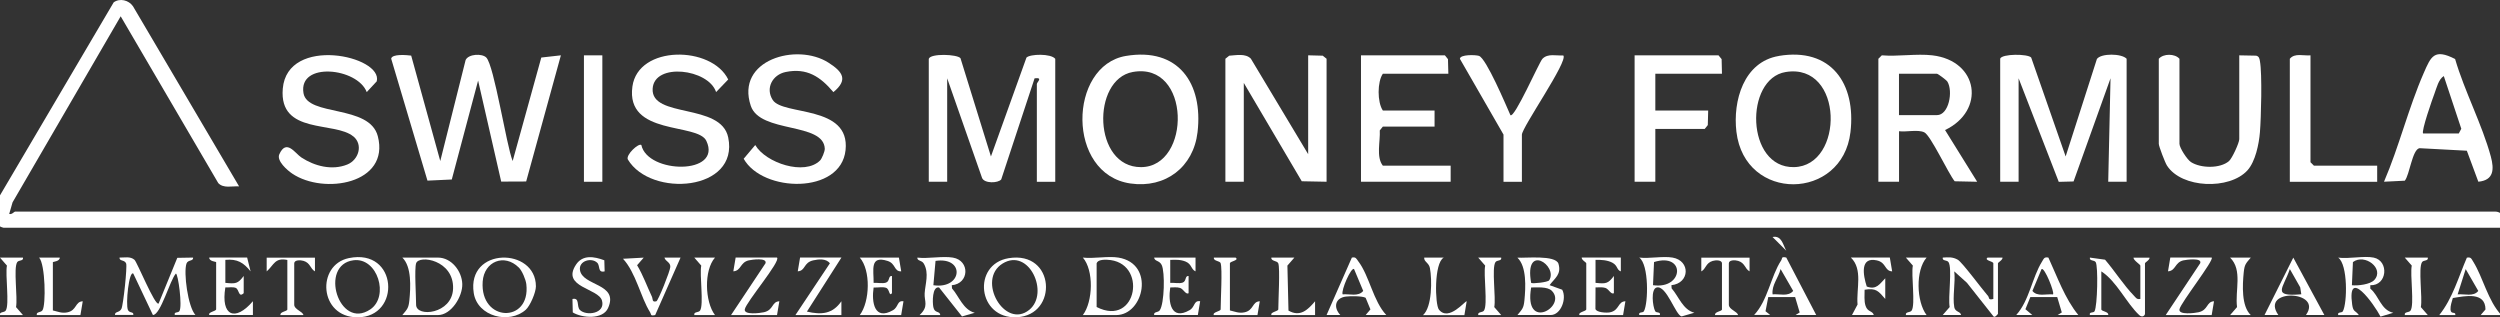 <svg xmlns="http://www.w3.org/2000/svg" width="1788" height="227" viewBox="0 0 1788 227" fill="none"><rect x="0" y="0" width="1788" height="227" fill="#333333" stroke="none"/><g clip-path="url(#clip0_76_168)"><path d="M2.47 162.859C-4.421 161.396 -7 152.465 -3.997 146.499L81.305 1.685C85.655 -1.51 92.084 0.068 95.125 4.495L170.996 133.295C165.992 132.949 159.871 134.95 156.099 130.947L86.31 11.655L8.975 144.728L6.589 153.004C8.398 153.658 10.207 151.349 10.708 151.349H1784.89C1789.78 151.349 1796.63 159.664 1791.47 162.859H2.47Z" fill="white"></path><path d="M1430.5 42.019C1431.62 38.362 1450.44 38.439 1452.71 41.172L1477.35 111.886L1499.71 42.173C1502.71 38.016 1517.34 38.17 1520.96 42.019V129.978H1507.8L1509.45 55.993L1483.01 129.785L1472.42 130.055L1443.7 55.993V129.978H1430.54V42.019H1430.5Z" fill="white"></path><path d="M664.296 42.035C665.528 38.07 684.544 38.763 686.931 41.611L708.718 111.901L734.124 41.188C736.703 38.57 751.639 38.185 754.718 42.073V130.032H741.554V60.127C741.554 58.703 746.288 55.238 739.937 56.008L716.071 128.338C713.799 131.033 704.061 131.379 702.367 127.26L677.423 56.008V129.993H664.258V42.035H664.296Z" fill="white"></path><path d="M294.093 39.802L314.88 115.173L333.011 42.92C335.089 38.532 344.79 38.108 347.792 41.149C353.451 46.885 362.112 103.779 366.654 115.173L387.133 41.149L401.145 39.571L376.316 129.801L358.455 129.878L341.941 57.624L323.118 128.376L305.718 129.185L279.773 41.958C280.389 38.377 291.014 39.378 294.055 39.763L294.093 39.802Z" fill="white"></path><path d="M935.602 110.273V39.56L946.034 39.83L948.767 42.024V129.982L931.021 129.636L889.563 59.307V129.982H876.398V42.024L879.132 39.83C884.251 39.522 890.795 38.059 894.606 41.947L935.602 110.273Z" fill="white"></path><path d="M1382.02 39.574C1415.27 43.501 1420.09 79.223 1391.1 93.004L1414.08 129.996L1397.99 129.65C1393.45 124.068 1380.82 96.853 1376.28 94.659C1371.74 92.465 1363.42 94.543 1358.19 93.851V129.996H1343.41V42.038L1345.87 39.574C1357.38 40.537 1370.81 38.266 1382.05 39.574H1382.02ZM1358.15 82.341H1385.29C1393.87 82.341 1396.95 65.288 1392.79 58.398C1392.14 57.282 1386.02 52.739 1385.29 52.739H1358.15V82.341Z" fill="white"></path><path d="M805.251 40.006C842.705 33.731 860.566 59.522 856.486 94.513C853.56 119.534 833.544 134.816 808.561 131.236C762.522 124.693 763.947 46.935 805.251 40.006ZM810.178 51.477C780.576 56.789 781.577 119.688 816.106 119.534C852.098 119.38 851.944 43.971 810.178 51.477Z" fill="white"></path><path d="M1272.21 39.993C1309.48 33.757 1327.53 59.625 1323.45 94.501C1317.71 143.696 1247.88 144.851 1241.88 94.231C1239.26 72.213 1247.04 44.228 1272.21 40.032V39.993ZM1277.14 51.503C1247.54 56.315 1248.58 120.215 1283.07 119.522C1319.1 118.79 1318.87 44.728 1277.14 51.503Z" fill="white"></path><path d="M458.687 103.691C463.152 124.478 516.736 125.286 505.187 100.766C498.951 87.601 447.408 97.378 452.297 61.887C456.377 32.093 508.998 32.593 520.816 56.844L512.155 65.852C506.65 49.184 467.848 44.565 466.771 63.426C465.539 84.829 515.658 73.358 520.816 98.302C528.784 136.796 465.423 141.531 449.025 114.046C447.447 110.774 456.647 102.19 458.687 103.691Z" fill="white"></path><path d="M586.536 114.742C587.807 113.472 589.924 108.314 589.885 106.428C589.231 87.181 543.616 95.573 536.956 75.671C525.947 42.797 569.907 30.364 592.503 44.799C602.819 51.382 606.746 57.117 596.044 65.894C586.729 54.846 577.105 48.379 561.9 51.497C552.508 53.422 547.234 63.084 552.662 71.514C560.014 82.87 608.17 74.901 604.744 107.352C601.395 139.186 545.502 137.762 531.875 113.549L540.151 103.733C547.619 116.552 575.489 125.829 586.536 114.742Z" fill="white"></path><path d="M252.741 97.621C239.538 86.496 199.466 96.62 202.237 63.438C205.471 25.021 274.144 39.996 269.447 58.165L262.288 65.864C255.667 48.426 213.246 43.922 217.057 66.633C219.906 83.571 264.289 74.525 270.217 97.428C279.032 131.496 231.569 139.425 208.974 124.143C205.432 121.757 197.656 115.02 199.774 110.324C204.855 99.045 211.052 109.708 215.556 112.634C225.026 118.831 237.459 122.065 248.353 117.676C256.437 114.443 259.901 103.588 252.78 97.582L252.741 97.621Z" fill="white"></path><path d="M1601.52 39.582L1613.6 39.813C1615.72 40.352 1615.95 41.815 1616.3 43.701C1617.99 52.901 1617.15 84.235 1616.3 94.628C1615.61 102.982 1613.1 115.492 1607.37 121.844C1594.59 135.894 1560.33 134.816 1549.82 118.418C1548.43 116.262 1543.97 104.598 1543.97 102.866V42.046C1547.24 38.235 1555.48 38.235 1558.75 42.046V102.866C1558.75 105.638 1564.22 114.183 1567.03 115.954C1574.07 120.419 1587.81 120.65 1594.16 115.223C1596.47 113.221 1601.52 102.058 1601.52 99.556V39.544V39.582Z" fill="white"></path><path d="M1035.86 52.743H989.011C985.008 58.479 984.969 73.106 989.011 79.034H1026V90.544H989.011L986.817 93.277C987.279 101.13 984.084 112.255 989.011 118.491H1037.51V130H973.383V39.578H1033.39L1035.59 42.311L1035.86 52.743Z" fill="white"></path><path d="M1772.52 130.004L1764.28 107.793L1730.45 105.984C1725.25 106.793 1723.36 125.154 1719.9 129.234L1705.04 129.966C1715.78 105.022 1722.59 77.075 1733.41 52.324C1738.64 40.314 1740.92 34.539 1755.89 42.2C1762.63 65.258 1775.25 89.085 1781.45 111.989C1783.87 120.997 1783.68 128.927 1772.48 129.966L1772.52 130.004ZM1733.02 95.475H1758.51L1760.32 92.088L1747.81 54.402C1744.07 56.635 1742.72 62.755 1741.22 66.682C1739.72 70.608 1731.52 93.974 1733.02 95.475Z" fill="white"></path><path d="M1231.55 52.743H1183.89V79.034H1221.69L1221.42 89.466L1219.23 92.199H1183.89V130H1169.07V39.578H1229.08L1231.31 42.311L1231.55 52.743Z" fill="white"></path><path d="M1075.34 96.313L1044.12 42.075C1044.23 38.88 1055.16 39.149 1057.74 39.958C1062.9 41.536 1077.15 75.372 1080.26 82.378C1083.27 84.649 1100.82 44.423 1103.17 42.036C1107.09 38.033 1113.02 39.996 1118.06 39.65C1121.95 43.345 1088.46 91.116 1088.46 96.351V130.033H1075.3V96.351L1075.34 96.313Z" fill="white"></path><path d="M1652.46 39.58V116.028L1654.92 118.492H1700.16V130.002H1637.68V42.043C1641.18 37.732 1647.53 40.041 1652.46 39.58Z" fill="white"></path><path d="M430.798 39.578H417.633V130H430.798V39.578Z" fill="white"></path><path d="M113.44 217.089L126.798 184.408L138.115 184.215C138.423 186.987 134.42 185.601 133.38 188.488C131.148 194.84 134.42 219.591 139.77 225.25H124.989C124.373 222.748 127.298 223.98 128.299 222.517C130.57 219.206 127.375 195.687 125.797 195.648C121.563 200.229 114.903 225.288 109.36 225.288L95.348 195.687C92.23 193.3 89.728 217.667 91.499 221.67C92.654 224.211 95.733 222.632 95.348 225.25H82.222C82.106 222.555 85.301 223.864 86.841 220.862C88.188 218.244 91.075 190.798 90.228 188.488C89.189 185.601 85.186 186.987 85.494 184.215C89.151 184.292 93.193 183.176 96.195 185.832C98.081 187.526 110.9 218.975 113.402 217.089H113.44Z" fill="white"></path><path d="M681.526 184.243C693.882 186.36 693.228 202.951 680.717 203.99L680.871 206.261C686.029 212.151 688.839 221.544 697.154 223.699L688.031 226.317L671.633 205.607C666.628 204.529 666.859 216.347 667.514 219.619C668.438 224.354 672.133 222.121 672.48 225.316H657.698C664.473 219.041 660.931 215.5 661.316 209.726C661.74 203.028 664.627 195.368 660.739 188.593C659.161 185.86 655.966 186.861 656.081 184.243C663.895 185.167 674.135 182.973 681.564 184.243H681.526ZM667.552 203.99C688.493 207.07 690.379 183.435 669.092 186.591L667.552 203.99Z" fill="white"></path><path d="M1085.23 225.342C1088.77 221.07 1089.69 220.454 1090.27 214.757C1091.15 205.672 1092 190.621 1085.23 184.269C1091.08 184.693 1112.4 182.229 1114.6 188.581C1116.87 196.203 1112.13 198.782 1108.25 203.94L1117.29 207.212C1120.72 213.563 1116.33 225.304 1109.05 225.304H1085.23V225.342ZM1108.01 200.437C1114.52 190.005 1089.88 173.453 1095.08 202.323C1095.81 203.054 1107.09 201.9 1108.01 200.437ZM1095.08 205.595C1089.58 237.506 1120.95 219.222 1109.9 208.02C1106.74 204.825 1099.32 205.634 1095.08 205.595Z" fill="white"></path><path d="M1530.78 213.828V190.001C1530.78 189.154 1525.85 186.267 1525.85 184.265H1537.36C1537.56 185.959 1534.09 187.653 1534.09 188.345V224.491C1534.09 225.415 1532.32 227.532 1529.97 225.338C1520.89 216.908 1513.92 201.241 1502.87 194.081V221.219C1502.87 222.797 1508.34 222.797 1507.8 225.3H1494.67C1494.02 222.759 1497.21 224.029 1498.02 222.605C1500.1 218.871 1500.68 190.27 1498.83 187.46C1497.71 185.805 1494.17 186.806 1494.71 184.227L1505.53 185.728C1512.27 193.581 1518.92 204.012 1526.01 211.288C1527.59 212.905 1528.16 214.367 1530.9 213.79L1530.78 213.828Z" fill="white"></path><path d="M1397.65 219.559C1398.34 223.37 1402.15 222.6 1402.57 225.294H1389.45L1394.41 219.597C1393.1 213.015 1396.41 191.689 1393.56 187.455C1392.45 185.8 1388.91 186.8 1389.45 184.221C1393.49 183.99 1396.49 183.644 1400.22 185.761C1403.38 187.57 1417.66 206.933 1421.86 211.706C1422.86 212.822 1421.74 214.824 1425.63 213.823V188.34C1425.63 186.8 1418.82 186.3 1421.51 184.221H1432.21C1432.41 185.953 1428.94 187.647 1428.94 188.34V224.486C1428.94 224.486 1426.55 227.758 1425.63 226.141L1406.77 202.275L1397.68 194.076C1398.65 201.851 1396.37 212.206 1397.68 219.559H1397.65Z" fill="white"></path><path d="M287.742 225.338C291.284 221.065 292.207 220.449 292.785 214.752C293.67 205.629 294.517 190.655 287.742 184.227H313.225C322.849 184.227 330.355 193.889 330.624 203.127C330.894 212.096 322.695 225.338 313.225 225.338H287.742ZM297.597 188.345C296.326 192.426 297.597 211.711 297.597 217.947C297.597 227.186 323.426 224.722 324.042 206.438C324.735 185.92 299.598 181.994 297.597 188.345Z" fill="white"></path><path d="M1196.2 184.216C1209.14 186.449 1208.6 202.578 1195.4 203.963L1195.55 206.235C1200.71 212.124 1203.52 221.517 1211.83 223.672L1202.71 226.29C1198.4 225.635 1191.89 203.732 1184.81 205.619C1180.54 206.735 1181.96 219.246 1183.81 222.594C1184.62 224.019 1187.81 222.748 1187.16 225.289H1172.38C1171.72 222.748 1174.92 224.019 1175.73 222.594C1178.92 216.859 1179.38 189.105 1172.38 184.216C1179.69 185.101 1189.31 183.023 1196.2 184.216ZM1182.23 203.963C1204.4 207.12 1205.67 180.367 1182.96 187.411L1182.23 203.963Z" fill="white"></path><path d="M799.936 184.232C826.304 188.62 818.105 225.343 798.281 225.343H774.453C781.767 215.643 782.383 193.278 774.453 184.232C782.306 185.117 792.468 183 799.936 184.232ZM784.308 188.351V219.569C813.486 234.544 821.3 186.773 791.66 185.772C789.35 185.695 785.116 185.772 784.308 188.312V188.351Z" fill="white"></path><path d="M376.045 221.523C364.305 232.031 341.478 226.527 338.822 209.589C333.663 176.562 383.244 176.677 383.282 204.778C383.282 209.166 379.163 218.712 376.045 221.523ZM371.041 191.343C360.725 181.065 346.212 186.993 345.212 201.39C343.171 230.646 379.702 231.415 376.43 203.276C376.045 199.927 373.389 193.653 371.041 191.305V191.343Z" fill="white"></path><path d="M1697.7 184.248C1708.83 186.596 1707.37 204.457 1695.24 203.996V206.421C1701.55 211.579 1702.71 221.741 1711.68 223.704L1702.55 226.437C1697.9 217.43 1678.5 190.523 1682.27 217.853C1683.04 223.396 1684.58 221.895 1687.04 225.321H1672.26C1671.61 222.781 1674.8 224.051 1675.61 222.627C1678.8 216.891 1679.27 189.137 1672.26 184.248C1679.73 185.326 1690.85 182.785 1697.74 184.248H1697.7ZM1698.09 200.262C1705.6 192.062 1691.2 181.053 1682.81 187.443L1682.08 203.996C1686.31 204.496 1695.2 203.418 1698.09 200.262Z" fill="white"></path><path d="M721.384 184.652C754.835 179.186 756.914 225.379 727.35 226.88C698.98 228.304 695.131 188.964 721.384 184.652ZM736.166 221.568C750.793 209.635 735.896 176.8 717.034 188.502C698.172 200.204 718.651 235.849 736.166 221.568Z" fill="white"></path><path d="M249.464 184.602C284.724 177.288 287.072 226.984 255.661 226.945C228.176 226.945 226.098 189.452 249.464 184.602ZM252.813 186.142C227.984 189.337 242.304 236.415 264.823 221.287C278.565 212.048 270.096 183.909 252.813 186.142Z" fill="white"></path><path d="M176.761 184.242L179.224 194.096C174.143 187.783 169.755 185.05 161.171 185.858V202.295C168.523 203.027 170.063 203.027 174.297 197.368V209.686C170.409 213.266 171.218 206.722 168.369 205.798C166.175 205.105 163.48 205.683 161.171 205.567C157.783 225.969 168.138 230.357 180.88 215.422V225.276H149.661C148.699 223.043 154.588 222.697 154.588 221.157V187.475C154.588 187.167 149.469 186.936 149.661 184.203H176.799L176.761 184.242Z" fill="white"></path><path d="M1159.22 184.242V194.096C1156.14 193.057 1157.14 189.977 1153.13 187.86C1149.63 186.012 1145.05 185.743 1141.12 185.858V202.295C1148.48 203.027 1150.02 203.027 1154.25 197.368V209.686C1152.21 210.879 1150.67 206.761 1148.17 205.914C1145.93 205.182 1143.39 205.606 1141.12 205.567L1141.05 220.926C1141.66 223.544 1149.13 223.852 1151.4 223.39C1158.33 222.043 1156.91 215.653 1162.49 215.46L1160.83 225.315H1129.58C1128.61 223.082 1134.5 222.736 1134.5 221.196V188.322C1134.5 187.629 1131.04 185.935 1131.23 184.203H1159.18L1159.22 184.242Z" fill="white"></path><path d="M855.045 184.227V194.081C851.811 192.695 852.427 188.961 848.039 187.114C844.382 185.574 840.763 185.728 836.952 185.882V202.319C839.686 202.088 843.304 202.973 845.806 202.126C848.693 201.125 847.307 197.084 850.079 197.391V209.71C848.039 210.903 846.499 206.784 843.997 205.937C841.764 205.206 839.224 205.629 836.952 205.591C835.336 216.176 837.491 229.457 850.772 221.835C854.891 219.487 853.582 214.714 858.355 215.445L856.7 225.3H825.443C824.981 222.759 828.253 223.644 829.446 221.951C832.795 217.177 833.296 194.504 830.832 189.5C829.177 186.113 825.751 187.037 825.443 184.227H855.045Z" fill="white"></path><path d="M555.733 184.242C558.543 186.782 533.676 215.961 532.675 221.196C531.867 225.507 543.762 223.89 546.341 223.313C553.423 221.735 551.768 215.768 557.388 215.46L555.733 225.315H522.859L547.495 188.283C548.804 184.049 537.564 185.743 535.524 186.205C529.249 187.629 530.135 193.711 524.476 194.058L526.131 184.203H555.733V184.242Z" fill="white"></path><path d="M642.899 184.227L644.554 194.081C639.242 194.235 640.782 188.499 634.777 186.613C621.804 182.494 624.961 193.157 624.807 202.319C627.54 202.088 631.158 202.973 633.661 202.126C636.548 201.125 635.162 197.084 637.933 197.391V209.71C635.739 212.327 636.394 206.745 633.661 205.822C631.158 204.975 627.54 205.822 624.807 205.629C623.229 216.215 625.346 229.495 638.626 221.874C642.745 219.525 641.436 214.752 646.171 215.484L644.516 225.338H614.914C622.228 215.638 622.844 193.273 614.914 184.227H642.861H642.899Z" fill="white"></path><path d="M1581.8 184.242C1583.77 185.935 1559.63 216.576 1558.75 221.196C1557.94 225.507 1569.83 223.89 1572.41 223.313C1579.49 221.735 1577.84 215.768 1583.46 215.46L1581.8 225.315H1548.93L1573.57 188.283C1575.22 184.088 1563.44 185.781 1561.59 186.205C1555.32 187.629 1556.2 193.711 1550.55 194.058L1552.2 184.203H1581.8V184.242Z" fill="white"></path><path d="M601.772 184.242L577.098 222.851C587.606 225.315 595.459 224.545 601.772 215.46V225.315H568.898L593.535 188.322C590.878 184.781 585.451 185.319 581.601 186.205C574.519 187.822 576.212 193.711 570.554 194.058L572.209 184.203H601.811L601.772 184.242Z" fill="white"></path><path d="M1465.01 184.223C1471.4 198.081 1476.83 213.594 1486.41 225.296H1471.63L1474.6 223.448L1471.32 212.439H1452.12L1448.57 221.139L1453.5 225.296H1441.99C1451.31 215.172 1453.42 198.273 1460.47 187.071C1461.74 185.031 1461.97 183.607 1465.01 184.223ZM1468.32 210.514C1469.59 209.282 1462.24 190.882 1460.12 192.461L1453.58 208.089C1457.08 212.4 1463.36 210.091 1468.32 210.553V210.514Z" fill="white"></path><path d="M991.486 225.307H976.704L980.13 221.304L976.704 212.989C974.433 211.642 965.58 211.719 962.616 212.104C954.917 213.066 953.416 219.802 958.612 225.307H948.758L966.85 184.234C969.775 183.58 970.083 185.081 971.508 186.967C979.399 197.36 982.132 215.414 991.486 225.307ZM960.229 210.525C965.195 210.063 971.508 212.373 974.972 208.062L968.428 192.433C966.388 190.816 959.036 207.6 960.229 210.487V210.525Z" fill="white"></path><path d="M1277.56 184.225L1298.96 225.298H1284.18L1287.14 223.451L1283.87 212.441H1264.66L1262.7 222.604L1266.05 225.26H1254.54C1264.32 214.982 1266.47 197.544 1273.86 186.304C1274.9 184.726 1273.67 183.34 1277.52 184.187L1277.56 184.225ZM1267.7 210.517C1272.67 210.055 1278.98 212.364 1282.49 208.053L1273.48 192.424C1271.94 198.699 1267.01 203.819 1267.74 210.478L1267.7 210.517Z" fill="white"></path><path d="M1788.98 225.32H1774.19L1777.62 221.317C1777.54 208.537 1763.19 211.693 1754.26 213.156C1753.52 215.735 1752.48 218.583 1752.6 221.317C1752.75 225.281 1756.45 222.394 1756.06 225.358H1744.55C1754.14 213.425 1758.3 198.143 1764.3 184.285C1767.3 183.67 1767.54 185.094 1768.84 187.134C1775.89 198.374 1779.31 215.158 1788.98 225.358V225.32ZM1757.72 210.538C1762.69 210.076 1769 212.386 1772.46 208.075L1763.46 192.446L1757.72 210.5V210.538Z" fill="white"></path><path d="M432.21 186.113L432.441 194.081C427.322 195.313 429.362 190.078 427.129 187.922C423.087 183.996 413.926 186.459 414.773 193.003C416.312 204.782 442.95 202.434 434.866 220.372C431.132 228.649 416.428 227.571 409.653 223.452L409.422 213.828C414.888 212.674 412.155 219.064 414.734 221.681C419.161 226.146 433.134 224.414 430.555 215.022C428.091 206.053 401.184 205.552 411.962 189.269C416.774 181.994 424.896 183.418 432.21 186.151V186.113Z" fill="white"></path><path d="M1662.37 225.292H1649.2C1661.91 207.624 1615.98 205.968 1629.46 225.292H1619.6L1640.16 184.258L1662.37 225.292ZM1645.89 210.511L1645.12 205.506L1637.69 192.419C1633.04 206.315 1624.34 212.281 1645.89 210.472V210.511Z" fill="white"></path><path d="M1351.61 184.242L1353.27 194.096C1347.69 193.827 1349.23 187.706 1342.22 186.205C1330.06 183.587 1332.52 196.868 1335.1 204.913C1342.03 207.569 1344.34 203.027 1348.34 199.023V213.805C1343.41 208.223 1341.99 205.837 1333.56 207.222C1333.64 211.033 1333.02 215.114 1334.29 218.848C1335.79 223.274 1339.22 222.158 1340.14 225.276H1324.55L1328.52 217.808C1327.55 206.453 1332.48 192.633 1323.74 184.203H1351.69L1351.61 184.242Z" fill="white"></path><path d="M460.39 184.258L455.656 189.685C459.929 196.807 462.7 204.698 466.242 212.166C467.088 213.937 466.126 216.362 469.437 215.476C470.745 215.13 479.291 193.804 479.406 190.917C479.56 187.453 475.942 187.029 475.211 184.258H486.72L468.59 225.331C464.817 226.139 465.972 224.907 464.894 223.252C458.119 212.474 454.847 195.113 445.57 185.066L460.352 184.258H460.39Z" fill="white"></path><path d="M873.087 188.338C872.433 186.375 867.736 186.875 868.16 184.258H883.75C886.483 186.298 879.631 186.798 879.631 188.338V222.02C883.288 222.867 885.944 224.176 889.909 223.406C896.838 222.059 895.414 215.669 900.995 215.476L899.34 225.331H868.083C867.12 223.098 873.01 222.752 873.01 221.212C873.01 214.86 874.319 192.111 873.01 188.338H873.087Z" fill="white"></path><path d="M26.303 225.338C25.841 222.797 29.074 223.721 30.345 221.951C32.962 218.371 32.423 188.846 27.958 184.227H42.739C42.894 186.96 37.812 187.191 37.812 187.499V222.028C41.469 222.874 44.125 224.183 48.09 223.413C55.019 222.066 53.595 215.676 59.176 215.484L57.521 225.338H26.303Z" fill="white"></path><path d="M914.206 188.338C913.552 186.375 908.855 186.875 909.279 184.258H925.716L920.75 189.955L921.52 222.136C929.95 226.986 935.339 221.558 940.536 215.476V225.331H909.317C908.355 223.098 914.244 222.752 914.244 221.212C914.244 214.86 915.553 192.111 914.244 188.338H914.206Z" fill="white"></path><path d="M1251.29 184.227V194.081C1247.83 192.195 1248.18 188.114 1243.13 186.575C1240.9 185.882 1236.47 185.843 1236.47 188.345V217.947C1236.47 221.373 1242.52 222.682 1243.06 225.338H1226.62C1226.08 222.836 1231.55 222.797 1231.55 221.258V188.384C1231.55 185.882 1227.12 185.92 1224.89 186.613C1219.85 188.153 1220.19 192.233 1216.77 194.119V184.265H1251.29V184.227Z" fill="white"></path><path d="M225.256 184.227V194.081C221.791 192.195 222.138 188.114 217.095 186.575C214.862 185.882 210.435 185.843 210.435 188.345V217.947C210.435 221.373 216.479 222.682 217.018 225.338H200.581C200.042 222.836 205.508 222.797 205.508 221.258V185.92C196.578 184.073 196 189.423 190.727 194.119V184.265H225.256V184.227Z" fill="white"></path><path d="M1017.78 225.331C1024.29 219.518 1024.25 199.963 1022.67 191.687C1021.94 187.876 1018.32 187.222 1018.59 184.258H1032.56C1025.52 188.03 1026.29 217.824 1029.1 221.404C1036.18 230.374 1048.27 214.591 1048.96 215.515L1047.34 225.369H1017.74L1017.78 225.331Z" fill="white"></path><path d="M16.429 184.258C16.968 186.837 13.388 185.836 12.31 187.491C9.5 191.726 12.772 213.051 11.464 219.634L16.429 225.331H-0.008C-0.547 222.752 3.033 223.753 4.111 222.097C6.921 217.863 3.649 196.537 4.958 189.955L-0.008 184.258H16.429Z" fill="white"></path><path d="M1073.66 184.258C1074.2 186.837 1070.62 185.836 1069.54 187.491C1066.73 191.726 1070.01 213.051 1068.7 219.634L1073.66 225.331H1057.23C1056.69 222.752 1060.27 223.753 1061.35 222.097C1064.16 217.863 1060.88 196.537 1062.19 189.955L1057.23 184.258H1073.66Z" fill="white"></path><path d="M1736.36 184.258C1736.9 186.837 1733.32 185.836 1732.24 187.491C1729.43 191.726 1732.7 213.051 1731.39 219.634L1736.36 225.331H1719.92C1719.38 222.752 1722.96 223.753 1724.04 222.097C1726.85 217.863 1723.58 196.537 1724.89 189.955L1719.92 184.258H1736.36Z" fill="white"></path><path d="M1609.75 184.258C1606.17 188.492 1605.29 189.147 1604.71 194.844C1603.82 203.928 1602.98 218.979 1609.75 225.331H1594.97L1599.93 219.634C1598.39 207.816 1604.05 193.111 1594.97 184.258H1609.75Z" fill="white"></path><path d="M1377.88 184.258C1369.95 193.227 1370.57 215.669 1377.88 225.331H1363.1C1362.56 222.752 1366.14 223.753 1367.22 222.097C1370.03 217.863 1366.76 196.537 1368.07 189.955L1363.1 184.258H1377.88Z" fill="white"></path><path d="M511.352 184.258C503.422 193.227 504.038 215.669 511.352 225.331H496.571C496.032 222.752 499.612 223.753 500.689 222.097C503.499 217.863 500.227 196.537 501.536 189.955L496.571 184.258H511.352Z" fill="white"></path><path d="M1277.57 179.32L1267.71 169.504C1274.37 168.195 1275.14 175.201 1277.57 179.32Z" fill="white"></path></g><defs><clipPath id="clip0_76_168"><rect width="1788" height="226.96" fill="white"></rect></clipPath></defs></svg>